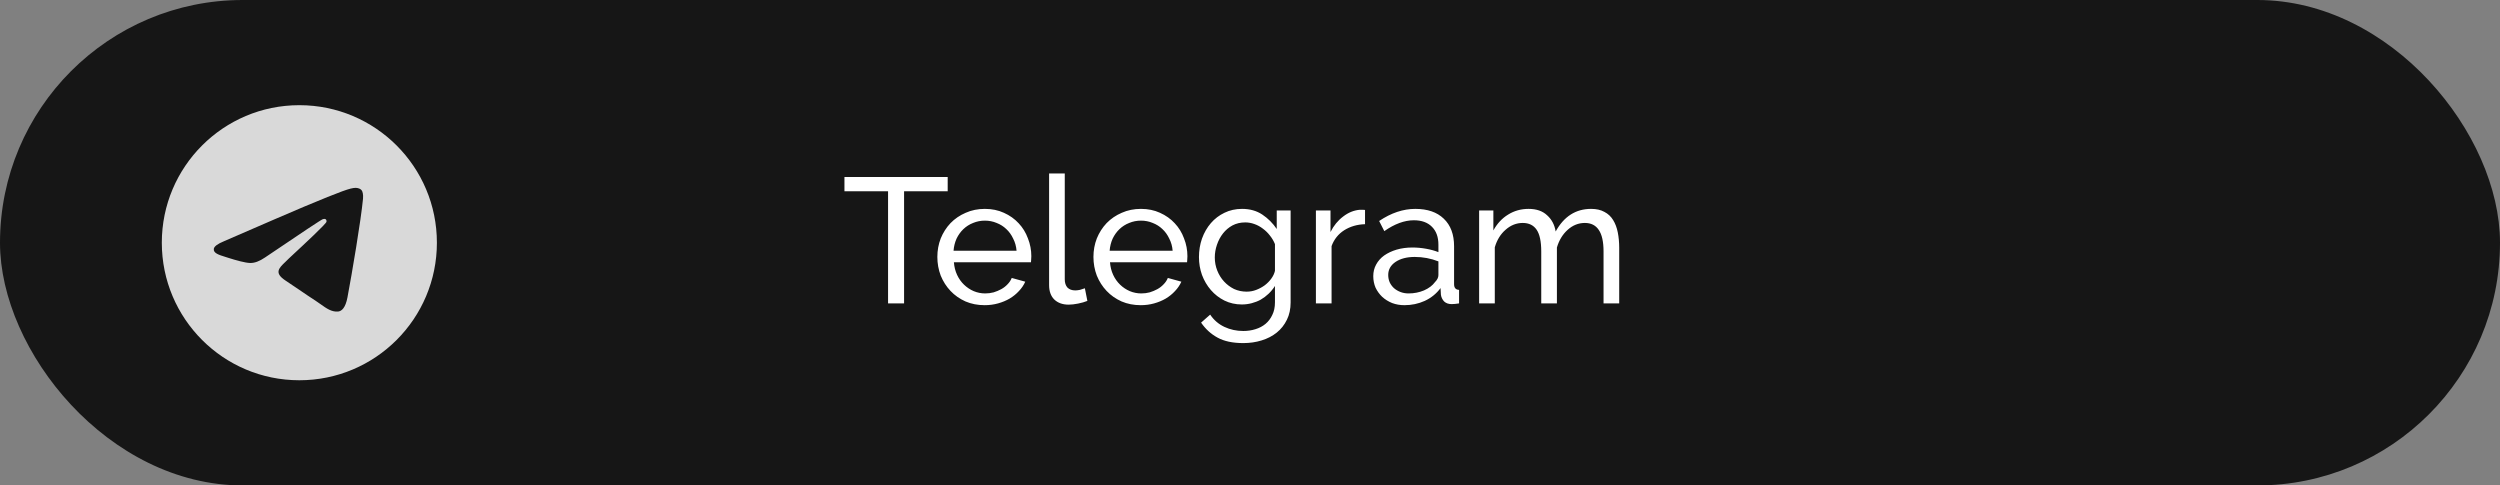 <?xml version="1.0" encoding="UTF-8"?> <svg xmlns="http://www.w3.org/2000/svg" width="309" height="60" viewBox="0 0 309 60" fill="none"><rect x="0" y="0" width="309" height="60" fill="#808080" stroke="none"/><rect width="309" height="60" rx="30" fill="#161616"></rect><path fill-rule="evenodd" clip-rule="evenodd" d="M54 30C54 39.389 46.389 47 37 47C27.611 47 20 39.389 20 30C20 20.611 27.611 13 37 13C46.389 13 54 20.611 54 30ZM37.594 25.541C35.938 26.235 32.64 27.664 27.686 29.816C26.893 30.142 26.469 30.453 26.426 30.764C26.364 31.291 27.023 31.495 27.912 31.771C28.026 31.807 28.145 31.844 28.266 31.883C29.144 32.166 30.305 32.491 30.913 32.505C31.465 32.52 32.074 32.293 32.754 31.826C37.382 28.698 39.76 27.112 39.916 27.084C40.029 27.056 40.171 27.027 40.27 27.112C40.369 27.197 40.369 27.367 40.355 27.41C40.287 27.691 37.526 30.255 36.269 31.421C35.946 31.722 35.722 31.93 35.669 31.982C35.537 32.118 35.401 32.248 35.272 32.372C34.459 33.15 33.849 33.733 35.301 34.685C35.962 35.121 36.494 35.484 37.018 35.842C37.652 36.274 38.274 36.699 39.095 37.233C39.288 37.36 39.474 37.492 39.654 37.62C40.359 38.122 40.996 38.575 41.784 38.507C42.237 38.465 42.704 38.04 42.945 36.766C43.511 33.765 44.615 27.24 44.87 24.55C44.898 24.324 44.87 24.027 44.842 23.885C44.813 23.744 44.771 23.559 44.601 23.418C44.389 23.248 44.077 23.22 43.936 23.22C43.299 23.234 42.308 23.574 37.594 25.541Z" fill="#D9D9D9"></path><path d="M117.134 23.64H111.744V37.5H109.764V23.64H104.374V21.88H117.134V23.64ZM121.708 37.72C120.843 37.72 120.051 37.566 119.332 37.258C118.614 36.935 117.998 36.503 117.484 35.96C116.971 35.417 116.568 34.787 116.274 34.068C115.996 33.335 115.856 32.565 115.856 31.758C115.856 30.951 115.996 30.189 116.274 29.47C116.568 28.751 116.971 28.121 117.484 27.578C118.012 27.035 118.636 26.61 119.354 26.302C120.073 25.979 120.865 25.818 121.73 25.818C122.596 25.818 123.38 25.979 124.084 26.302C124.803 26.625 125.412 27.057 125.91 27.6C126.409 28.128 126.79 28.751 127.054 29.47C127.333 30.174 127.472 30.907 127.472 31.67C127.472 31.831 127.465 31.978 127.45 32.11C127.45 32.242 127.443 32.345 127.428 32.418H117.902C117.946 32.99 118.078 33.511 118.298 33.98C118.518 34.449 118.804 34.853 119.156 35.19C119.508 35.527 119.904 35.791 120.344 35.982C120.799 36.173 121.276 36.268 121.774 36.268C122.126 36.268 122.471 36.224 122.808 36.136C123.146 36.033 123.461 35.901 123.754 35.74C124.048 35.579 124.304 35.381 124.524 35.146C124.759 34.911 124.935 34.647 125.052 34.354L126.724 34.816C126.534 35.241 126.27 35.63 125.932 35.982C125.61 36.334 125.228 36.642 124.788 36.906C124.363 37.155 123.886 37.353 123.358 37.5C122.83 37.647 122.28 37.72 121.708 37.72ZM125.646 30.988C125.602 30.445 125.463 29.947 125.228 29.492C125.008 29.023 124.722 28.627 124.37 28.304C124.033 27.981 123.637 27.732 123.182 27.556C122.728 27.365 122.244 27.27 121.73 27.27C121.217 27.27 120.733 27.365 120.278 27.556C119.824 27.732 119.42 27.989 119.068 28.326C118.731 28.649 118.452 29.037 118.232 29.492C118.027 29.947 117.902 30.445 117.858 30.988H125.646ZM129.669 21.44H131.605V34.53C131.605 34.955 131.715 35.293 131.935 35.542C132.169 35.777 132.492 35.894 132.903 35.894C133.064 35.894 133.255 35.872 133.475 35.828C133.695 35.769 133.9 35.703 134.091 35.63L134.399 37.192C134.076 37.324 133.695 37.434 133.255 37.522C132.815 37.61 132.426 37.654 132.089 37.654C131.341 37.654 130.747 37.441 130.307 37.016C129.881 36.591 129.669 35.997 129.669 35.234V21.44ZM141.001 37.72C140.136 37.72 139.344 37.566 138.625 37.258C137.907 36.935 137.291 36.503 136.777 35.96C136.264 35.417 135.861 34.787 135.567 34.068C135.289 33.335 135.149 32.565 135.149 31.758C135.149 30.951 135.289 30.189 135.567 29.47C135.861 28.751 136.264 28.121 136.777 27.578C137.305 27.035 137.929 26.61 138.647 26.302C139.366 25.979 140.158 25.818 141.023 25.818C141.889 25.818 142.673 25.979 143.377 26.302C144.096 26.625 144.705 27.057 145.203 27.6C145.702 28.128 146.083 28.751 146.347 29.47C146.626 30.174 146.765 30.907 146.765 31.67C146.765 31.831 146.758 31.978 146.743 32.11C146.743 32.242 146.736 32.345 146.721 32.418H137.195C137.239 32.99 137.371 33.511 137.591 33.98C137.811 34.449 138.097 34.853 138.449 35.19C138.801 35.527 139.197 35.791 139.637 35.982C140.092 36.173 140.569 36.268 141.067 36.268C141.419 36.268 141.764 36.224 142.101 36.136C142.439 36.033 142.754 35.901 143.047 35.74C143.341 35.579 143.597 35.381 143.817 35.146C144.052 34.911 144.228 34.647 144.345 34.354L146.017 34.816C145.827 35.241 145.563 35.63 145.225 35.982C144.903 36.334 144.521 36.642 144.081 36.906C143.656 37.155 143.179 37.353 142.651 37.5C142.123 37.647 141.573 37.72 141.001 37.72ZM144.939 30.988C144.895 30.445 144.756 29.947 144.521 29.492C144.301 29.023 144.015 28.627 143.663 28.304C143.326 27.981 142.93 27.732 142.475 27.556C142.021 27.365 141.537 27.27 141.023 27.27C140.51 27.27 140.026 27.365 139.571 27.556C139.117 27.732 138.713 27.989 138.361 28.326C138.024 28.649 137.745 29.037 137.525 29.492C137.32 29.947 137.195 30.445 137.151 30.988H144.939ZM153.493 37.632C152.716 37.632 151.997 37.471 151.337 37.148C150.692 36.825 150.135 36.393 149.665 35.85C149.196 35.307 148.829 34.684 148.565 33.98C148.316 33.276 148.191 32.543 148.191 31.78C148.191 30.973 148.316 30.211 148.565 29.492C148.829 28.759 149.196 28.121 149.665 27.578C150.135 27.035 150.692 26.61 151.337 26.302C151.997 25.979 152.723 25.818 153.515 25.818C154.483 25.818 155.319 26.053 156.023 26.522C156.727 26.991 157.321 27.585 157.805 28.304V26.016H159.521V37.368C159.521 38.189 159.367 38.908 159.059 39.524C158.751 40.155 158.333 40.683 157.805 41.108C157.277 41.533 156.654 41.856 155.935 42.076C155.231 42.296 154.476 42.406 153.669 42.406C152.364 42.406 151.301 42.179 150.479 41.724C149.673 41.284 148.998 40.668 148.455 39.876L149.577 38.886C150.032 39.561 150.619 40.067 151.337 40.404C152.056 40.741 152.833 40.91 153.669 40.91C154.197 40.91 154.696 40.837 155.165 40.69C155.649 40.543 156.067 40.323 156.419 40.03C156.771 39.737 157.05 39.37 157.255 38.93C157.475 38.49 157.585 37.969 157.585 37.368V35.344C157.365 35.696 157.101 36.019 156.793 36.312C156.5 36.591 156.177 36.833 155.825 37.038C155.473 37.229 155.099 37.375 154.703 37.478C154.307 37.581 153.904 37.632 153.493 37.632ZM154.087 36.048C154.498 36.048 154.894 35.975 155.275 35.828C155.657 35.681 156.009 35.491 156.331 35.256C156.654 35.007 156.925 34.728 157.145 34.42C157.365 34.112 157.512 33.797 157.585 33.474V30.174C157.424 29.778 157.211 29.419 156.947 29.096C156.698 28.773 156.412 28.495 156.089 28.26C155.767 28.011 155.415 27.82 155.033 27.688C154.667 27.556 154.293 27.49 153.911 27.49C153.325 27.49 152.797 27.615 152.327 27.864C151.873 28.113 151.484 28.443 151.161 28.854C150.839 29.265 150.589 29.734 150.413 30.262C150.237 30.775 150.149 31.296 150.149 31.824C150.149 32.396 150.252 32.939 150.457 33.452C150.663 33.965 150.941 34.413 151.293 34.794C151.645 35.175 152.056 35.483 152.525 35.718C153.009 35.938 153.53 36.048 154.087 36.048ZM168.718 27.71C167.75 27.739 166.892 27.989 166.144 28.458C165.411 28.927 164.89 29.58 164.582 30.416V37.5H162.646V26.016H164.45V28.678C164.846 27.886 165.367 27.248 166.012 26.764C166.657 26.265 167.347 25.987 168.08 25.928C168.227 25.928 168.351 25.928 168.454 25.928C168.557 25.928 168.645 25.935 168.718 25.95V27.71ZM173.586 37.72C173.044 37.72 172.538 37.632 172.068 37.456C171.599 37.265 171.188 37.009 170.836 36.686C170.499 36.363 170.228 35.989 170.022 35.564C169.832 35.124 169.736 34.647 169.736 34.134C169.736 33.606 169.854 33.129 170.088 32.704C170.323 32.264 170.653 31.89 171.078 31.582C171.518 31.274 172.032 31.032 172.618 30.856C173.22 30.68 173.872 30.592 174.576 30.592C175.134 30.592 175.698 30.643 176.27 30.746C176.842 30.849 177.348 30.988 177.788 31.164V30.24C177.788 29.301 177.524 28.568 176.996 28.04C176.468 27.497 175.72 27.226 174.752 27.226C173.594 27.226 172.376 27.673 171.1 28.568L170.462 27.314C171.944 26.317 173.432 25.818 174.928 25.818C176.439 25.818 177.612 26.221 178.448 27.028C179.299 27.835 179.724 28.971 179.724 30.438V35.124C179.724 35.579 179.93 35.813 180.34 35.828V37.5C180.135 37.529 179.966 37.551 179.834 37.566C179.702 37.581 179.563 37.588 179.416 37.588C179.035 37.588 178.727 37.478 178.492 37.258C178.272 37.023 178.14 36.745 178.096 36.422L178.052 35.608C177.539 36.297 176.886 36.825 176.094 37.192C175.317 37.544 174.481 37.72 173.586 37.72ZM174.092 36.268C174.782 36.268 175.42 36.143 176.006 35.894C176.608 35.63 177.062 35.285 177.37 34.86C177.649 34.581 177.788 34.295 177.788 34.002V32.308C176.85 31.941 175.874 31.758 174.862 31.758C173.894 31.758 173.102 31.963 172.486 32.374C171.885 32.785 171.584 33.32 171.584 33.98C171.584 34.303 171.643 34.603 171.76 34.882C171.892 35.161 172.068 35.403 172.288 35.608C172.523 35.813 172.794 35.975 173.102 36.092C173.41 36.209 173.74 36.268 174.092 36.268ZM200.134 37.5H198.198V31.076C198.198 29.873 198 28.986 197.604 28.414C197.222 27.842 196.65 27.556 195.888 27.556C195.096 27.556 194.384 27.842 193.754 28.414C193.138 28.971 192.698 29.697 192.434 30.592V37.5H190.498V31.076C190.498 29.844 190.307 28.949 189.926 28.392C189.544 27.835 188.972 27.556 188.21 27.556C187.432 27.556 186.728 27.835 186.098 28.392C185.467 28.935 185.02 29.661 184.756 30.57V37.5H182.82V26.016H184.58V28.48C185.049 27.629 185.658 26.977 186.406 26.522C187.154 26.053 187.997 25.818 188.936 25.818C189.904 25.818 190.666 26.082 191.224 26.61C191.796 27.123 192.148 27.791 192.28 28.612C193.306 26.749 194.766 25.818 196.658 25.818C197.318 25.818 197.868 25.943 198.308 26.192C198.762 26.427 199.122 26.764 199.386 27.204C199.65 27.629 199.84 28.135 199.958 28.722C200.075 29.309 200.134 29.947 200.134 30.636V37.5Z" fill="white"></path></svg> 